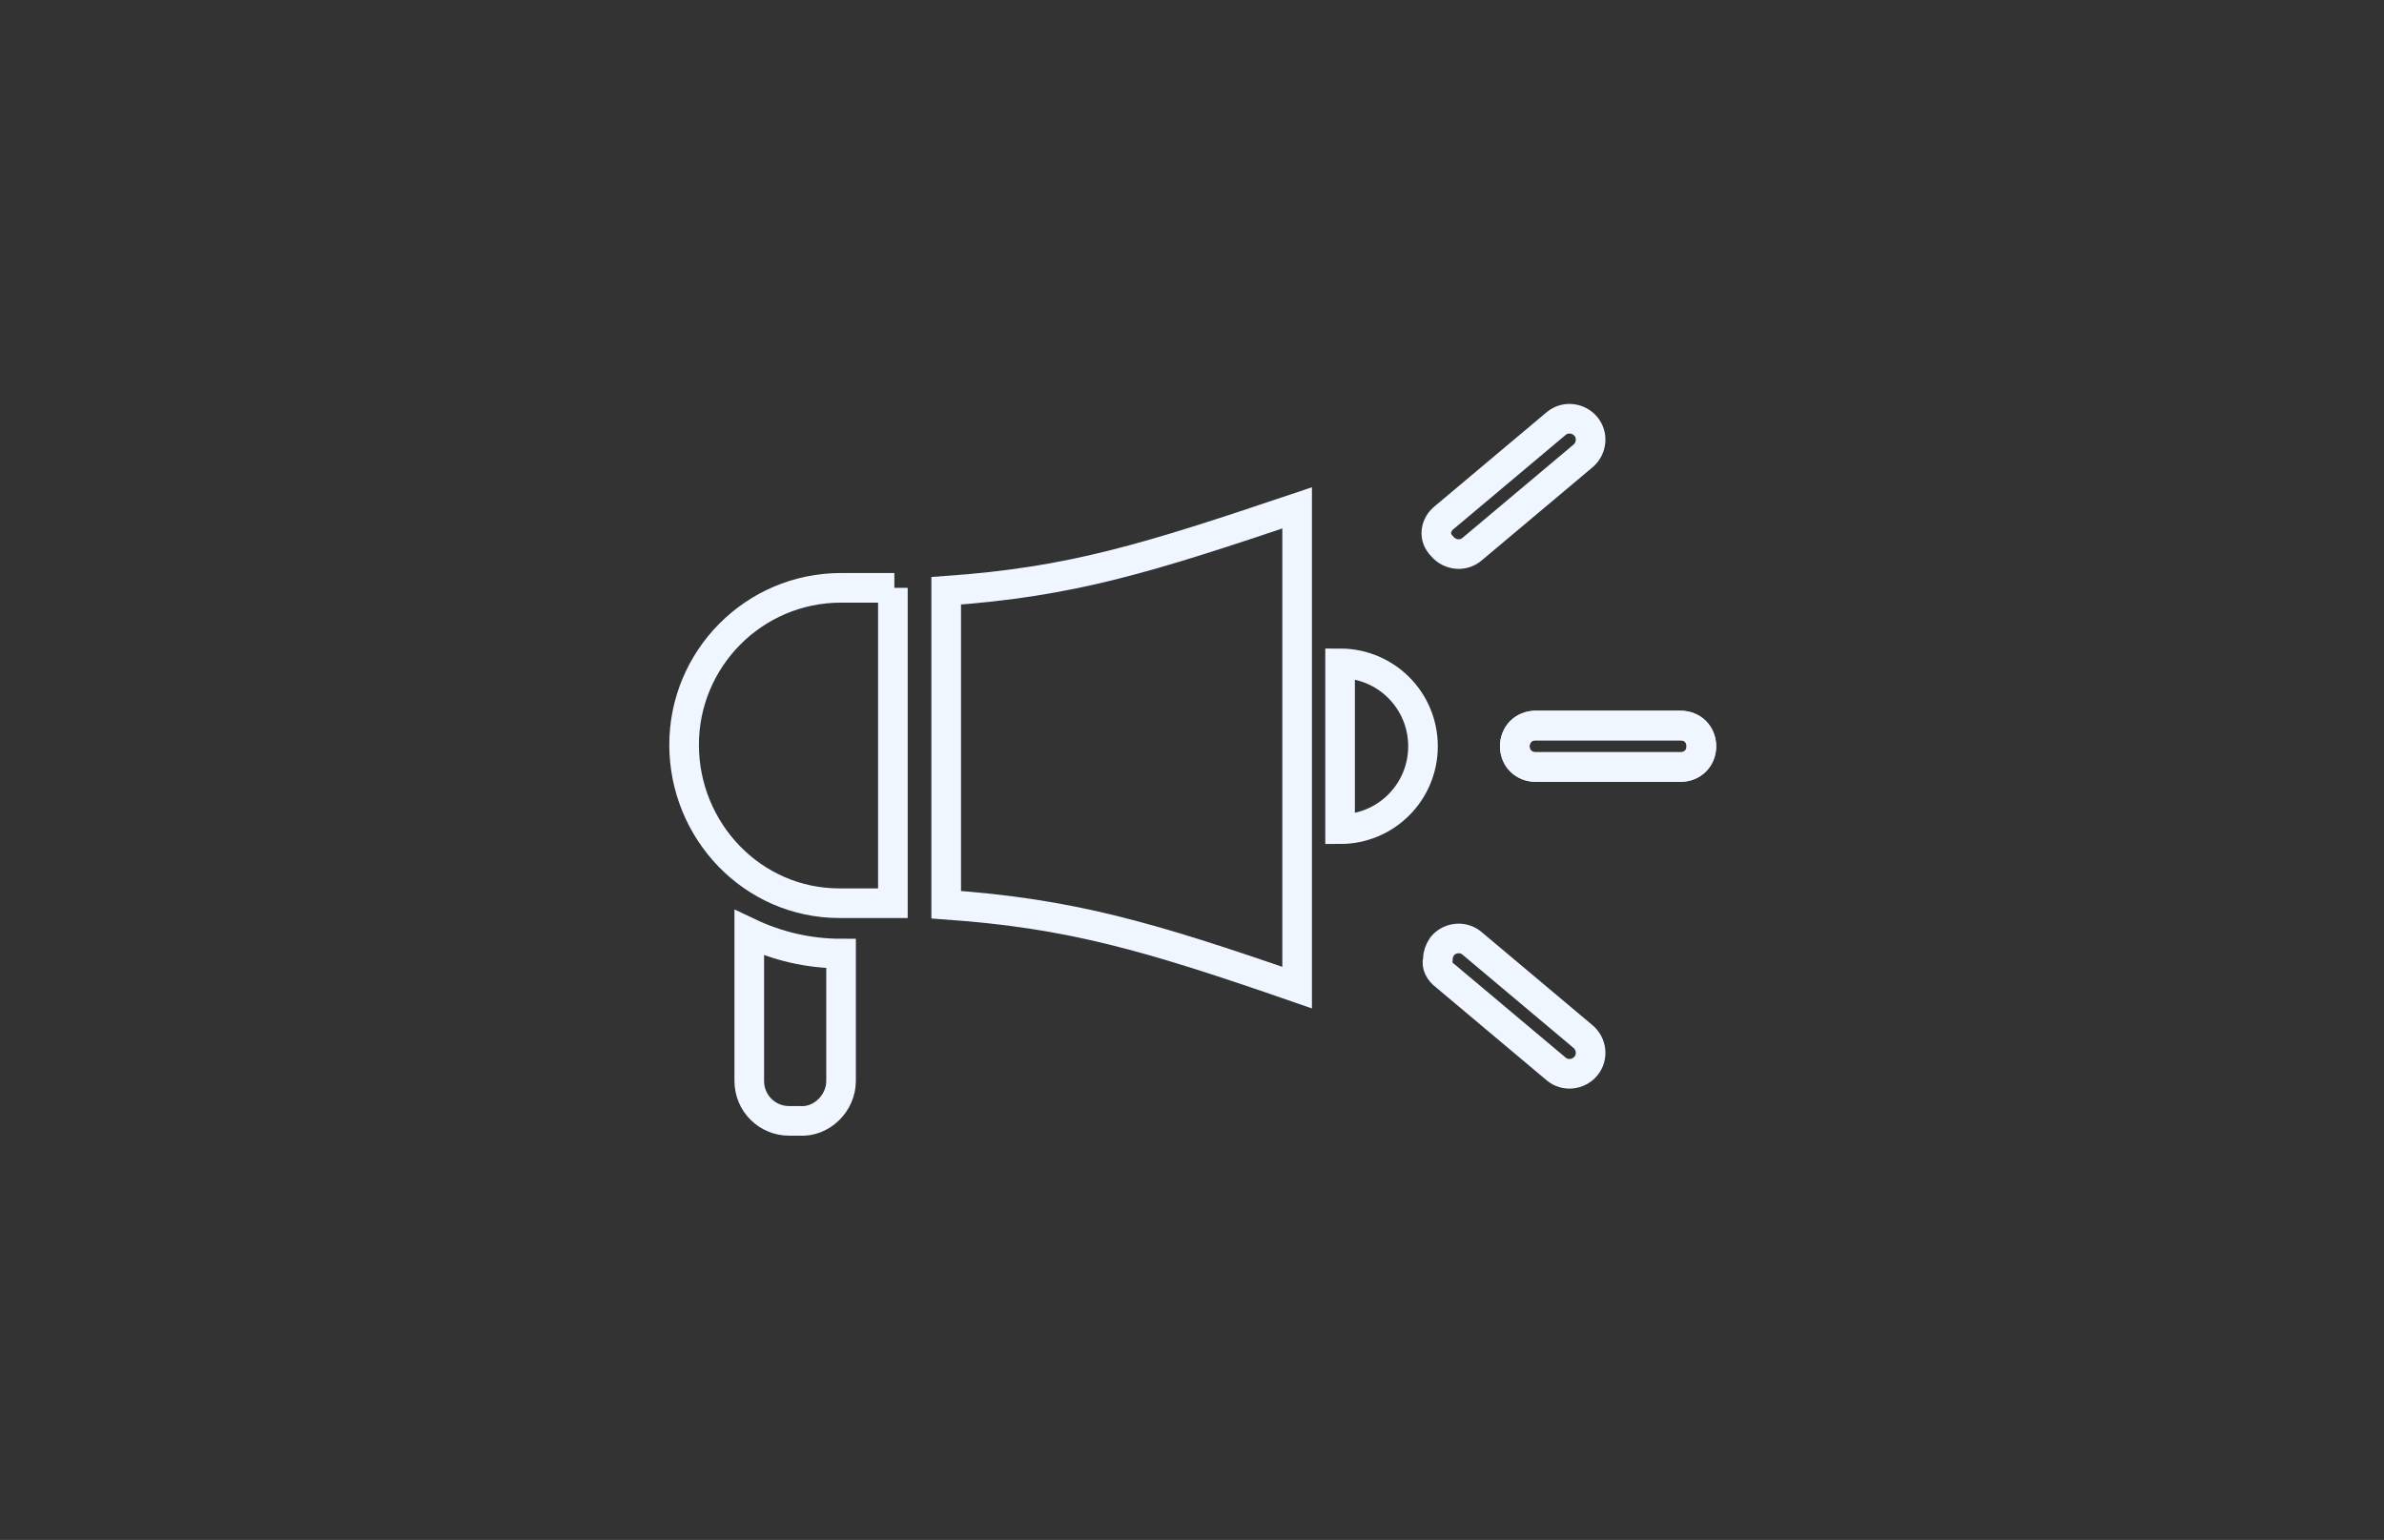<?xml version="1.0" encoding="utf-8"?>
<!-- Generator: Adobe Illustrator 24.0.2, SVG Export Plug-In . SVG Version: 6.00 Build 0)  -->
<svg version="1.1" xmlns="http://www.w3.org/2000/svg" xmlns:xlink="http://www.w3.org/1999/xlink" x="0px" y="0px" width="161px"
	 height="104px" viewBox="0 0 161 104" style="enable-background:new 0 0 161 104;" xml:space="preserve">
<rect x="0" y="0" width="161" height="104" fill="#333333" stroke="none"/>
<style type="text/css">
	.st0{display:none;}
	.st1{display:inline;fill:none;stroke:#F0F6FF;stroke-width:2;stroke-miterlimit:10;}
	.st2{display:inline;}
	.st3{fill:none;stroke:#F0F6FF;stroke-width:2;stroke-miterlimit:10;}
	.st4{fill:#0D0F13;stroke:#F0F6FF;stroke-width:2;stroke-miterlimit:10;}
</style>
<g id="Ebene_2">
</g>
<g id="Ebene_1">
	<g id="Ebene_2_1_">
		<g id="Werbung_x5F_und_x5F_Marketing_x5F_DADG-Farbe_x5F_Outline_2_">
			<g id="Werbung_x5F_und_x5F_Marketing_x5F_DADG-Grau_x5F_Outline" class="st0">
				<path id="Megaphon_4_" class="st1" d="M60.4,39.7h-3.6c-5.9,0-10.6,4.8-10.6,10.6S50.8,61,56.7,61h3.6V39.7H60.4z"/>
				<path id="Hauptteil_4_" class="st1" d="M87.6,50.4c0,0,0,9.3,0,16.3c-10.1-3.5-15.3-5-23.7-5.6c0-6.1,0-10.6,0-10.6
					s0-4.6,0-10.6c8.5-0.6,13.6-2.2,23.7-5.6C87.6,41.1,87.6,50.4,87.6,50.4z"/>
				<g id="Blau_9_" class="st2">
					<path id="Griff_8_" class="st3" d="M56.8,73v-8.6l0,0c-2.2,0-4.3-0.5-6.2-1.4v10c0,1.5,1.2,2.7,2.7,2.7H54
						C55.5,75.8,56.8,74.5,56.8,73z"/>
					<path class="st3" d="M90.5,56L90.5,56c3.1,0,5.6-2.5,5.6-5.6s-2.5-5.6-5.6-5.6l0,0V56z"/>
				</g>
				<g id="Strahlen_53_" class="st2">
					<g>
						<path class="st4" d="M103.7,51.8h9.8c0.8,0,1.4-0.6,1.4-1.4s-0.6-1.4-1.4-1.4h-9.8c-0.8,0-1.4,0.6-1.4,1.4
							S102.9,51.8,103.7,51.8z"/>
					</g>
					<g>
						<path class="st4" d="M103.7,51.8h9.8c0.8,0,1.4-0.6,1.4-1.4s-0.6-1.4-1.4-1.4h-9.8c-0.8,0-1.4,0.6-1.4,1.4
							S102.9,51.8,103.7,51.8z"/>
					</g>
					<g>
						<path class="st4" d="M97.4,36.9c0.5,0.6,1.4,0.7,2,0.2l7.5-6.3c0.6-0.5,0.7-1.4,0.2-2s-1.4-0.7-2-0.2l-7.5,6.3
							C97.2,35.2,97,35.6,97,36C97,36.3,97.1,36.6,97.4,36.9z"/>
					</g>
					<g>
						<path class="st4" d="M97.6,65.9l7.5,6.3c0.6,0.5,1.5,0.4,2-0.2s0.4-1.5-0.2-2l-7.5-6.3c-0.6-0.5-1.5-0.4-2,0.2
							c-0.2,0.3-0.3,0.6-0.3,0.9C97,65.2,97.2,65.6,97.6,65.9z"/>
					</g>
				</g>
			</g>
			<g id="Werbung_x5F_und_x5F_Marketing_x5F_DADG-Farbe_x5F_Outline_1_">
				<path id="Megaphon_3_" class="st3" d="M60.4,39.7h-3.6c-5.9,0-10.6,4.8-10.6,10.6S50.8,61,56.7,61h3.6V39.7H60.4z"/>
				<path id="Hauptteil_6_" class="st3" d="M87.6,50.4c0,0,0,9.3,0,16.3c-10.1-3.5-15.3-5-23.7-5.6c0-6.1,0-10.6,0-10.6
					s0-4.6,0-10.6c8.5-0.6,13.6-2.2,23.7-5.6C87.6,41.1,87.6,50.4,87.6,50.4z"/>
				<g id="Blau_8_">
					<path id="Griff_7_" class="st3" d="M56.8,73v-8.6l0,0c-2.2,0-4.3-0.5-6.2-1.4v10c0,1.5,1.2,2.7,2.7,2.7H54
						C55.5,75.8,56.8,74.5,56.8,73z"/>
					<path class="st3" d="M90.5,56L90.5,56c3.1,0,5.6-2.5,5.6-5.6s-2.5-5.6-5.6-5.6l0,0V56z"/>
				</g>
				<g id="Strahlen_31_">
					<g>
						<path class="st3" d="M103.7,51.8h9.8c0.8,0,1.4-0.6,1.4-1.4s-0.6-1.4-1.4-1.4h-9.8c-0.8,0-1.4,0.6-1.4,1.4
							S102.9,51.8,103.7,51.8z"/>
					</g>
					<g>
						<path class="st3" d="M103.7,51.8h9.8c0.8,0,1.4-0.6,1.4-1.4s-0.6-1.4-1.4-1.4h-9.8c-0.8,0-1.4,0.6-1.4,1.4
							S102.9,51.8,103.7,51.8z"/>
					</g>
					<g>
						<path class="st3" d="M97.4,36.9c0.5,0.6,1.4,0.7,2,0.2l7.5-6.3c0.6-0.5,0.7-1.4,0.2-2s-1.4-0.7-2-0.2l-7.5,6.3
							C97.2,35.2,97,35.6,97,36C97,36.3,97.1,36.6,97.4,36.9z"/>
					</g>
					<g>
						<path class="st3" d="M97.6,65.9l7.5,6.3c0.6,0.5,1.5,0.4,2-0.2s0.4-1.5-0.2-2l-7.5-6.3c-0.6-0.5-1.5-0.4-2,0.2
							c-0.2,0.3-0.3,0.6-0.3,0.9C97,65.2,97.2,65.6,97.6,65.9z"/>
					</g>
				</g>
			</g>
		</g>
	</g>
	<g id="Ebene_1_1_">
	</g>
</g>
</svg>
